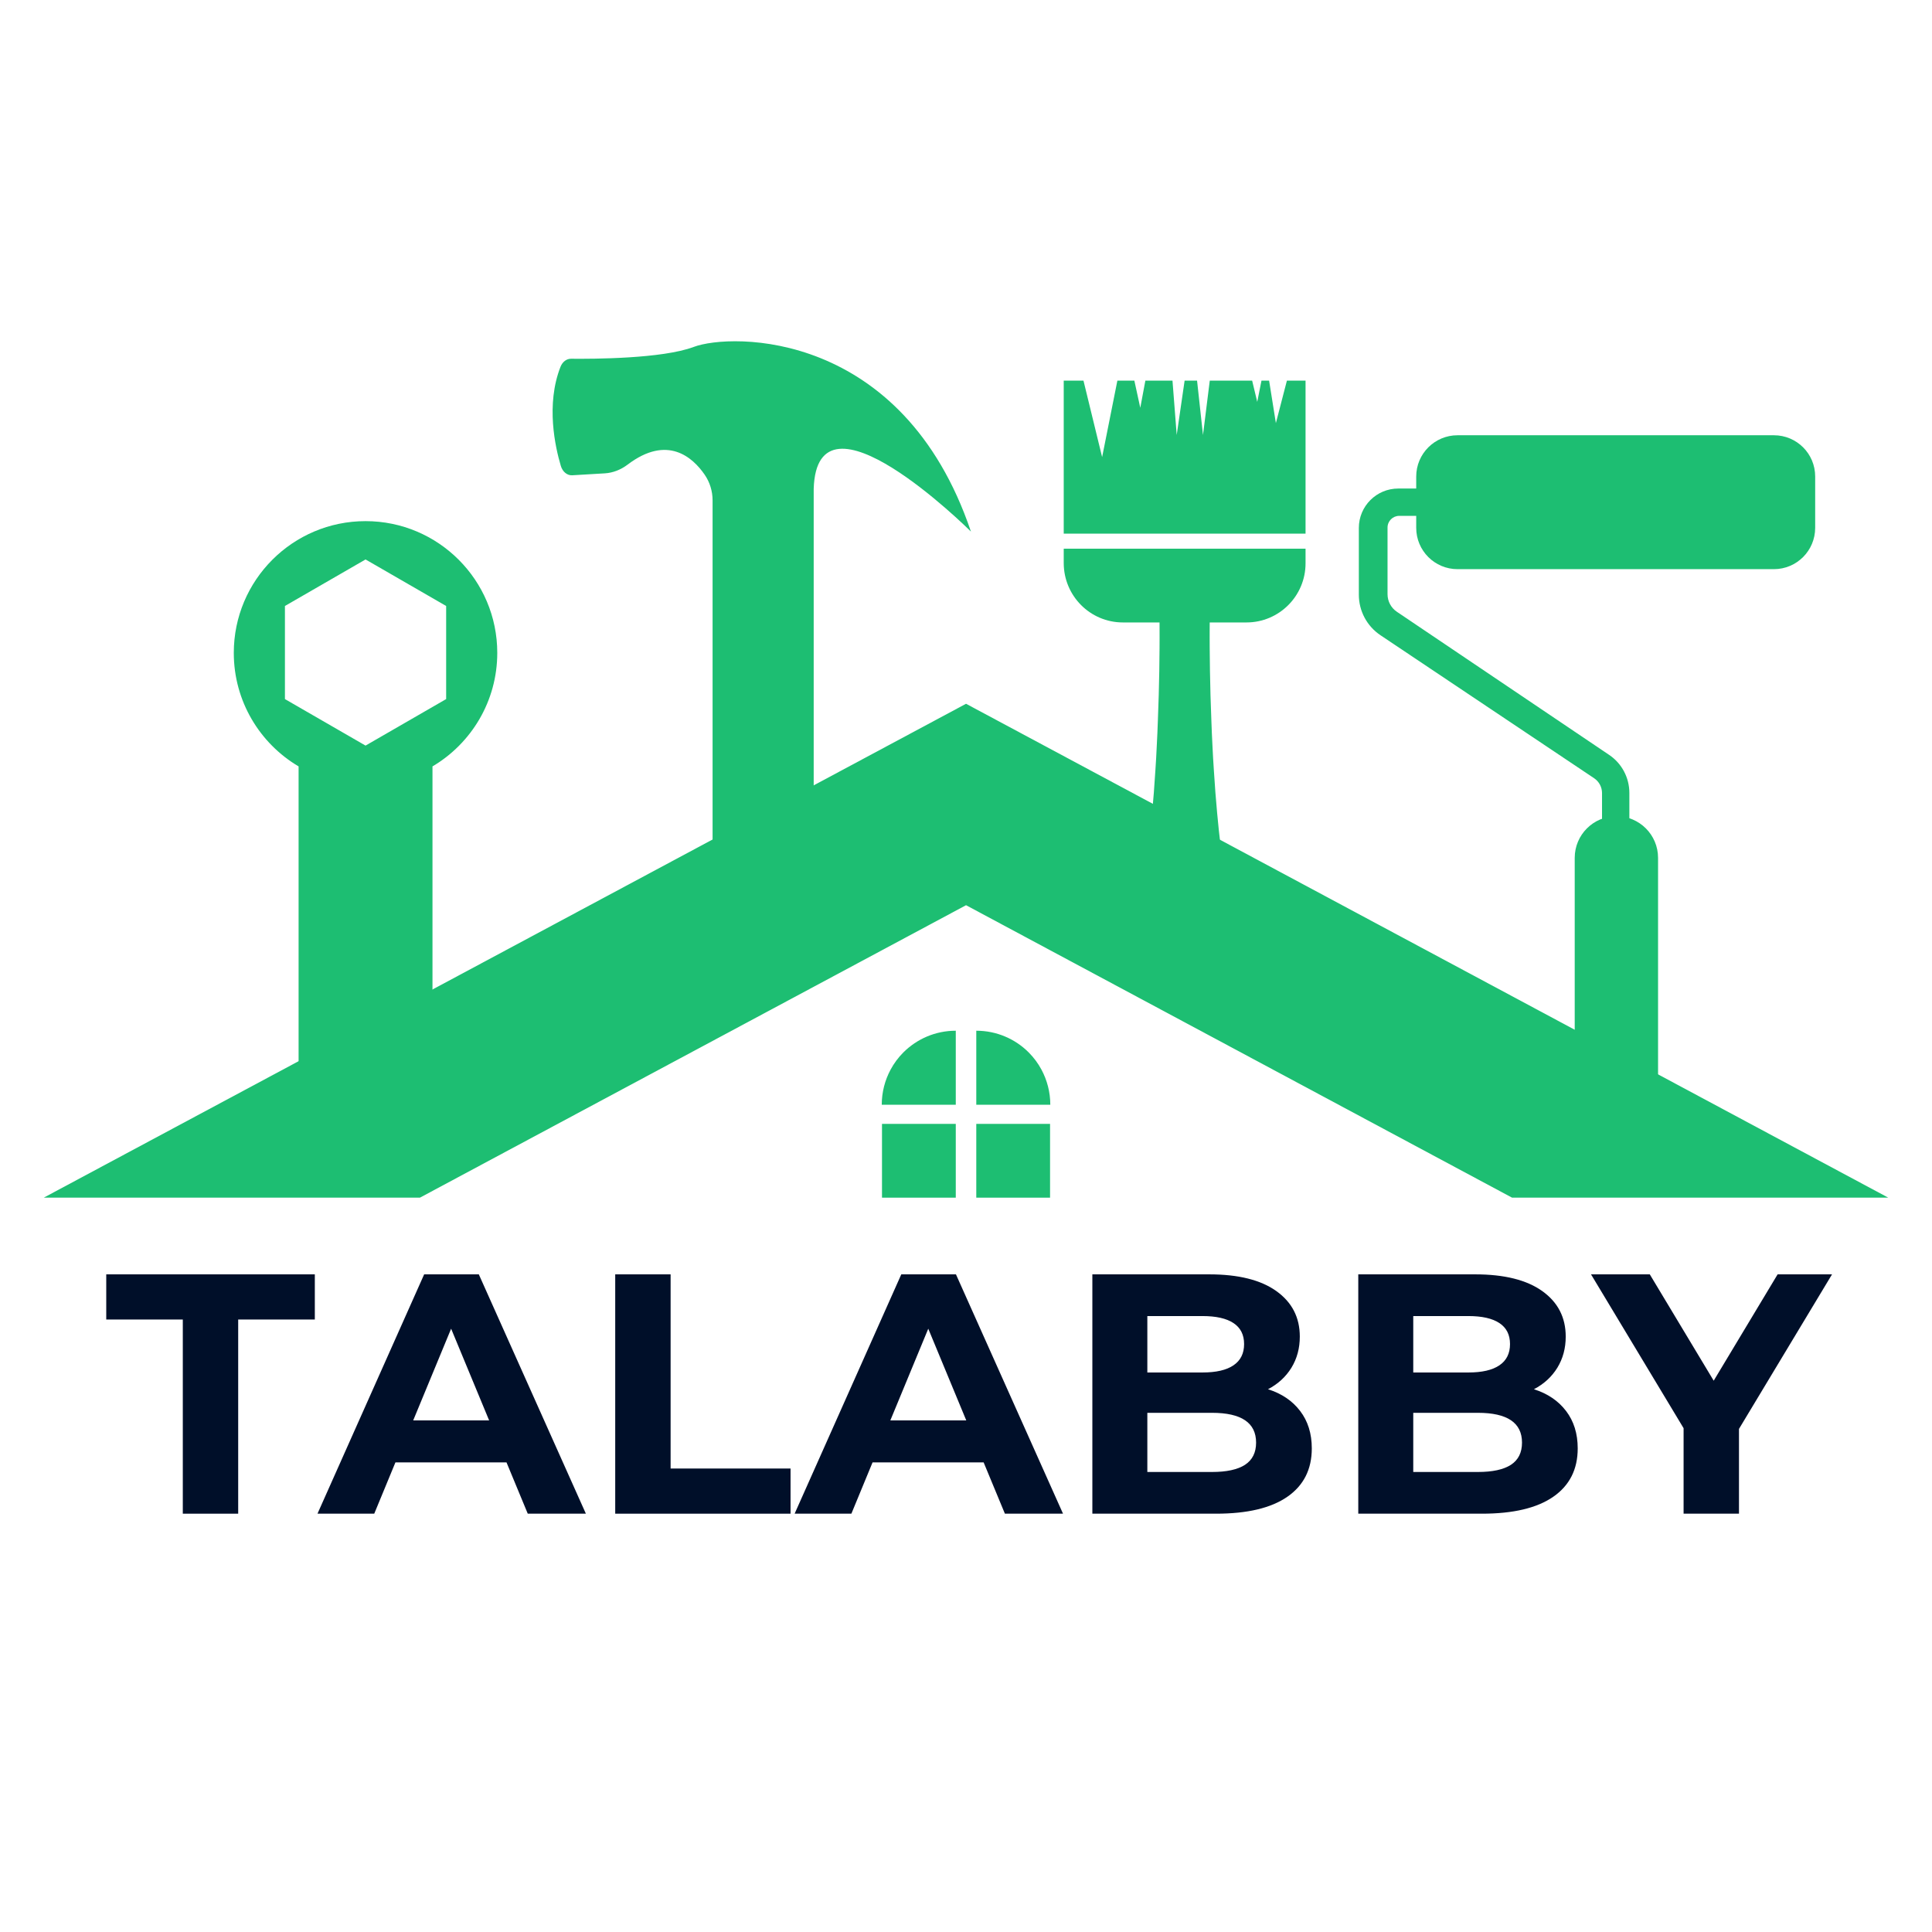<svg xmlns="http://www.w3.org/2000/svg" xmlns:xlink="http://www.w3.org/1999/xlink" width="500" zoomAndPan="magnify" viewBox="0 0 375 375" height="500" preserveAspectRatio="xMidYMid meet" version="1.2"><defs><clipPath id="b0e05e0bf2"><path d="M 8.262 136 L 366.762 136 L 366.762 232.734 L 8.262 232.734 Z M 8.262 136 "/></clipPath><clipPath id="09c19f832c"><path d="M 171 218 L 186 218 L 186 232.734 L 171 232.734 Z M 171 218 "/></clipPath><clipPath id="b0183a74c6"><path d="M 189 218 L 204 218 L 204 232.734 L 189 232.734 Z M 189 218 "/></clipPath></defs><g id="dde2073d65"><rect x="0" width="375" y="0" height="375" style="fill:#ffffff;fill-opacity:1;stroke:none;"/><rect x="0" width="375" y="0" height="375" style="fill:#ffffff;fill-opacity:1;stroke:none;"/><path style=" stroke:none;fill-rule:nonzero;fill:#1dbe72;fill-opacity:1;" d="M 70.953 101.152 C 56.828 101.152 45.379 112.602 45.379 126.723 C 45.379 136.102 50.43 144.305 57.957 148.758 L 57.957 216.285 L 83.945 216.285 L 83.945 148.758 C 91.473 144.305 96.52 136.102 96.52 126.723 C 96.52 112.602 85.07 101.152 70.953 101.152 Z M 86.598 135.691 L 70.953 144.719 L 55.305 135.691 L 55.305 117.621 L 70.953 108.59 L 86.598 117.621 L 86.598 135.691 "/><g clip-rule="nonzero" clip-path="url(#b0e05e0bf2)"><path style=" stroke:none;fill-rule:nonzero;fill:#1dbe72;fill-opacity:1;" d="M 366.512 232.465 L 293.492 232.465 L 187.508 175.699 L 81.508 232.465 L 8.492 232.465 L 187.508 136.602 L 366.512 232.465 "/></g><path style=" stroke:none;fill-rule:nonzero;fill:#1dbe72;fill-opacity:1;" d="M 175.359 204.258 C 177.965 201.668 181.551 200.062 185.516 200.062 L 185.516 214.43 L 171.148 214.43 C 171.148 211.969 171.77 209.656 172.855 207.629 C 173.523 206.383 174.359 205.258 175.359 204.258 "/><g clip-rule="nonzero" clip-path="url(#09c19f832c)"><path style=" stroke:none;fill-rule:nonzero;fill:#1dbe72;fill-opacity:1;" d="M 171.195 218.145 L 185.516 218.145 L 185.516 232.465 L 171.195 232.465 L 171.195 218.145 "/></g><path style=" stroke:none;fill-rule:nonzero;fill:#1dbe72;fill-opacity:1;" d="M 203.863 214.43 L 189.496 214.43 L 189.496 200.062 C 193.457 200.062 197.062 201.668 199.652 204.258 C 200.652 205.258 201.488 206.383 202.156 207.629 C 203.238 209.656 203.863 211.969 203.863 214.43 "/><g clip-rule="nonzero" clip-path="url(#b0183a74c6)"><path style=" stroke:none;fill-rule:nonzero;fill:#1dbe72;fill-opacity:1;" d="M 189.496 218.145 L 203.816 218.145 L 203.816 232.465 L 189.496 232.465 L 189.496 218.145 "/></g><path style=" stroke:none;fill-rule:nonzero;fill:#1dbe72;fill-opacity:1;" d="M 217.949 120.816 L 225.066 120.816 C 225.066 121.148 225.066 121.484 225.07 121.832 C 225.066 123.059 225.086 124.387 225.066 125.789 C 225.051 127.195 225.035 128.68 225.016 130.211 C 224.984 131.746 224.945 133.332 224.91 134.941 C 224.855 136.547 224.801 138.184 224.742 139.82 C 224.695 141.453 224.613 143.09 224.531 144.699 C 224.457 146.309 224.375 147.891 224.266 149.426 C 224.082 152.492 223.852 155.352 223.621 157.805 C 223.398 160.258 223.176 162.301 222.996 163.734 C 222.82 165.164 222.695 165.98 222.695 165.98 C 222.594 166.688 222.582 167.457 222.695 168.199 C 223.305 172.215 227.043 174.973 231.039 174.363 C 235.035 173.75 237.785 169.996 237.172 165.98 C 237.172 165.98 237.047 165.164 236.871 163.734 C 236.695 162.301 236.465 160.258 236.246 157.805 C 236.02 155.352 235.789 152.492 235.605 149.426 C 235.496 147.891 235.414 146.309 235.336 144.699 C 235.254 143.09 235.176 141.453 235.125 139.82 C 235.07 138.184 235.012 136.547 234.957 134.941 C 234.918 133.332 234.887 131.746 234.852 130.211 C 234.832 128.68 234.816 127.195 234.801 125.789 C 234.781 124.387 234.801 123.059 234.797 121.832 C 234.797 121.484 234.801 121.148 234.805 120.816 L 241.938 120.816 C 248.273 120.816 253.406 115.68 253.406 109.344 L 253.406 106.496 L 206.469 106.496 L 206.469 109.277 C 206.469 115.652 211.609 120.816 217.949 120.816 "/><path style=" stroke:none;fill-rule:nonzero;fill:#1dbe72;fill-opacity:1;" d="M 253.406 73.875 L 249.789 73.875 L 247.648 82.125 L 246.332 73.875 L 244.852 73.875 L 244.031 78.004 L 243.039 73.875 L 234.816 73.875 L 233.5 84.434 L 232.348 73.875 L 229.934 73.875 L 228.398 84.434 L 227.578 73.875 L 222.316 73.875 L 221.328 79.156 L 220.176 73.875 L 216.883 73.875 L 213.922 88.727 L 210.301 73.875 L 206.469 73.875 L 206.469 103.578 L 253.406 103.578 L 253.406 73.875 "/><path style=" stroke:none;fill-rule:nonzero;fill:#1dbe72;fill-opacity:1;" d="M 188.457 103.176 C 187.785 102.508 158.57 73.641 157.938 94.898 L 157.938 181.812 L 138.312 181.812 L 138.312 97.121 C 138.312 95.34 137.781 93.598 136.773 92.133 C 134.473 88.793 129.562 84.316 121.832 90.172 C 120.496 91.184 118.977 91.777 117.406 91.875 L 111.086 92.25 C 110.098 92.316 109.203 91.582 108.859 90.441 C 107.77 86.801 105.918 78.539 108.793 71.195 C 109.172 70.234 109.965 69.621 110.848 69.633 C 115.133 69.676 128.547 69.633 134.641 67.34 C 141.949 64.59 175.203 63.988 188.457 103.176 "/><path style=" stroke:none;fill-rule:nonzero;fill:#1dbe72;fill-opacity:1;" d="M 352.324 92.473 L 352.324 102.457 C 352.324 106.887 348.738 110.473 344.312 110.473 L 282.902 110.473 C 278.477 110.473 274.887 106.887 274.887 102.457 L 274.887 92.496 C 274.887 88.07 278.477 84.484 282.902 84.484 L 344.316 84.484 C 348.742 84.484 352.324 88.059 352.324 92.473 "/><path style=" stroke:none;fill-rule:nonzero;fill:#1dbe72;fill-opacity:1;" d="M 316.258 171.469 L 310.953 171.469 L 310.953 153.941 C 310.953 152.777 310.375 151.691 309.406 151.047 L 267.965 123.309 C 265.324 121.543 263.75 118.598 263.75 115.426 L 263.75 102.477 C 263.75 98.25 267.176 94.824 271.402 94.824 L 294.512 94.824 L 294.512 100.129 L 271.582 100.129 C 270.336 100.129 269.32 101.148 269.32 102.395 L 269.32 115.332 C 269.32 116.703 269.996 117.98 271.133 118.746 L 312.344 146.531 C 314.797 148.184 316.258 150.945 316.258 153.91 L 316.258 171.469 "/><path style=" stroke:none;fill-rule:nonzero;fill:#1dbe72;fill-opacity:1;" d="M 313.742 226.727 C 309.273 226.727 305.652 223.105 305.652 218.641 L 305.652 166.508 C 305.652 162.039 309.273 158.422 313.742 158.422 C 318.207 158.422 321.828 162.039 321.828 166.508 L 321.828 218.641 C 321.828 223.105 318.207 226.727 313.742 226.727 "/><g style="fill:#000f29;fill-opacity:1;"><g transform="translate(20.357, 293.805)"><path style="stroke:none" d="M 15.125 -37.688 L 0.266 -37.688 L 0.266 -46.453 L 40.75 -46.453 L 40.75 -37.688 L 25.875 -37.688 L 25.875 0 L 15.125 0 Z M 15.125 -37.688 "/></g></g><g style="fill:#000f29;fill-opacity:1;"><g transform="translate(62.219, 293.805)"><path style="stroke:none" d="M 36.094 -9.953 L 14.531 -9.953 L 10.422 0 L -0.594 0 L 20.109 -46.453 L 30.719 -46.453 L 51.5 0 L 40.219 0 Z M 32.719 -18.109 L 25.344 -35.906 L 17.984 -18.109 Z M 32.719 -18.109 "/></g></g><g style="fill:#000f29;fill-opacity:1;"><g transform="translate(113.898, 293.805)"><path style="stroke:none" d="M 5.516 -46.453 L 16.266 -46.453 L 16.266 -8.766 L 39.547 -8.766 L 39.547 0 L 5.516 0 Z M 5.516 -46.453 "/></g></g><g style="fill:#000f29;fill-opacity:1;"><g transform="translate(154.831, 293.805)"><path style="stroke:none" d="M 36.094 -9.953 L 14.531 -9.953 L 10.422 0 L -0.594 0 L 20.109 -46.453 L 30.719 -46.453 L 51.5 0 L 40.219 0 Z M 32.719 -18.109 L 25.344 -35.906 L 17.984 -18.109 Z M 32.719 -18.109 "/></g></g><g style="fill:#000f29;fill-opacity:1;"><g transform="translate(206.51, 293.805)"><path style="stroke:none" d="M 39.609 -24.156 C 42.266 -23.312 44.344 -21.906 45.844 -19.938 C 47.352 -17.969 48.109 -15.547 48.109 -12.672 C 48.109 -8.598 46.523 -5.469 43.359 -3.281 C 40.203 -1.094 35.594 0 29.531 0 L 5.516 0 L 5.516 -46.453 L 28.203 -46.453 C 33.867 -46.453 38.211 -45.367 41.234 -43.203 C 44.266 -41.035 45.781 -38.094 45.781 -34.375 C 45.781 -32.113 45.238 -30.098 44.156 -28.328 C 43.07 -26.566 41.555 -25.176 39.609 -24.156 Z M 16.188 -38.359 L 16.188 -27.406 L 26.875 -27.406 C 29.531 -27.406 31.539 -27.867 32.906 -28.797 C 34.281 -29.723 34.969 -31.098 34.969 -32.922 C 34.969 -34.734 34.281 -36.094 32.906 -37 C 31.539 -37.906 29.531 -38.359 26.875 -38.359 Z M 28.734 -8.094 C 31.566 -8.094 33.703 -8.555 35.141 -9.484 C 36.578 -10.422 37.297 -11.859 37.297 -13.797 C 37.297 -17.648 34.441 -19.578 28.734 -19.578 L 16.188 -19.578 L 16.188 -8.094 Z M 28.734 -8.094 "/></g></g><g style="fill:#000f29;fill-opacity:1;"><g transform="translate(258.124, 293.805)"><path style="stroke:none" d="M 39.609 -24.156 C 42.266 -23.312 44.344 -21.906 45.844 -19.938 C 47.352 -17.969 48.109 -15.547 48.109 -12.672 C 48.109 -8.598 46.523 -5.469 43.359 -3.281 C 40.203 -1.094 35.594 0 29.531 0 L 5.516 0 L 5.516 -46.453 L 28.203 -46.453 C 33.867 -46.453 38.211 -45.367 41.234 -43.203 C 44.266 -41.035 45.781 -38.094 45.781 -34.375 C 45.781 -32.113 45.238 -30.098 44.156 -28.328 C 43.07 -26.566 41.555 -25.176 39.609 -24.156 Z M 16.188 -38.359 L 16.188 -27.406 L 26.875 -27.406 C 29.531 -27.406 31.539 -27.867 32.906 -28.797 C 34.281 -29.723 34.969 -31.098 34.969 -32.922 C 34.969 -34.734 34.281 -36.094 32.906 -37 C 31.539 -37.906 29.531 -38.359 26.875 -38.359 Z M 28.734 -8.094 C 31.566 -8.094 33.703 -8.555 35.141 -9.484 C 36.578 -10.422 37.297 -11.859 37.297 -13.797 C 37.297 -17.648 34.441 -19.578 28.734 -19.578 L 16.188 -19.578 L 16.188 -8.094 Z M 28.734 -8.094 "/></g></g><g style="fill:#000f29;fill-opacity:1;"><g transform="translate(309.737, 293.805)"><path style="stroke:none" d="M 27.797 -16.453 L 27.797 0 L 17.047 0 L 17.047 -16.594 L -0.922 -46.453 L 10.484 -46.453 L 22.891 -25.812 L 35.297 -46.453 L 45.859 -46.453 Z M 27.797 -16.453 "/></g></g></g></svg>